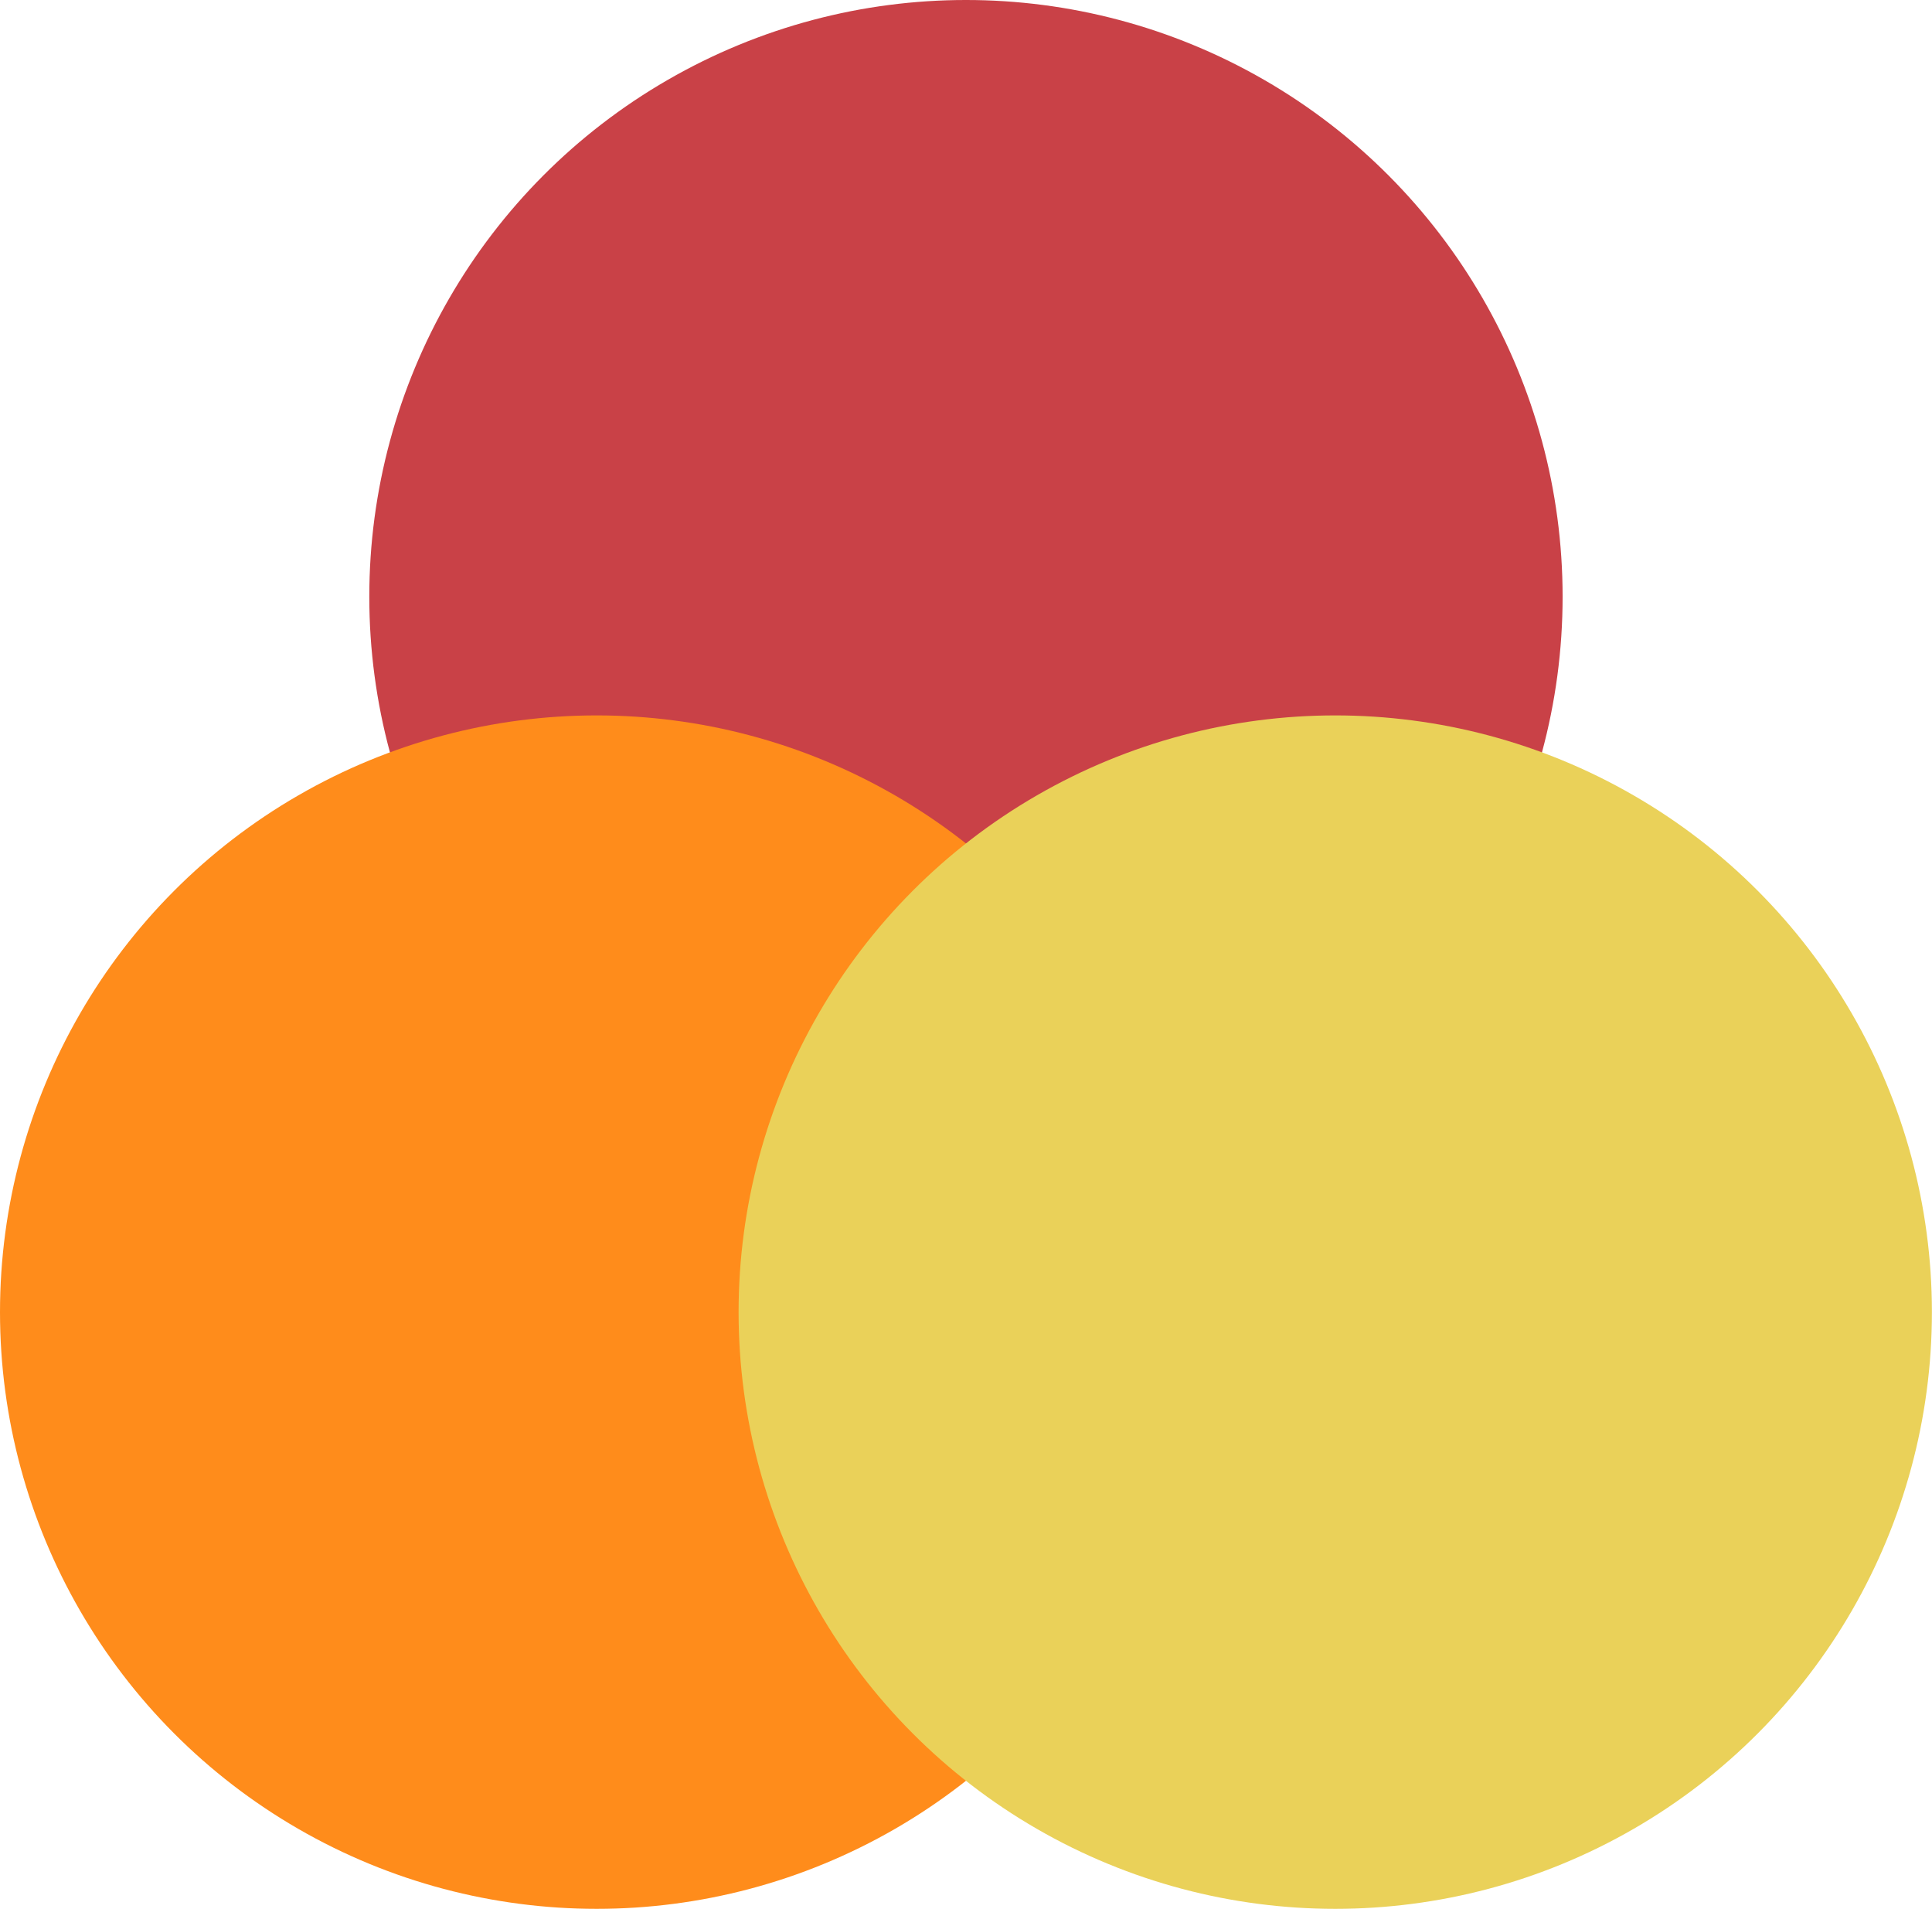 <?xml version="1.0" encoding="UTF-8"?> <svg xmlns="http://www.w3.org/2000/svg" viewBox="0 0 208.53 206.02"><defs><style>.cls-1{fill:#ead159;}.cls-1,.cls-2,.cls-3{mix-blend-mode:multiply;}.cls-2{fill:#c94147;}.cls-4{isolation:isolate;}.cls-3{fill:#ff8c1b;}</style></defs><g class="cls-4"><g id="Layer_2"><g id="Layer_4"><circle class="cls-2" cx="104.26" cy="64.4" r="64.4"></circle><circle class="cls-3" cx="64.4" cy="141.61" r="64.4"></circle><circle class="cls-1" cx="144.12" cy="141.61" r="64.4"></circle></g></g></g></svg> 